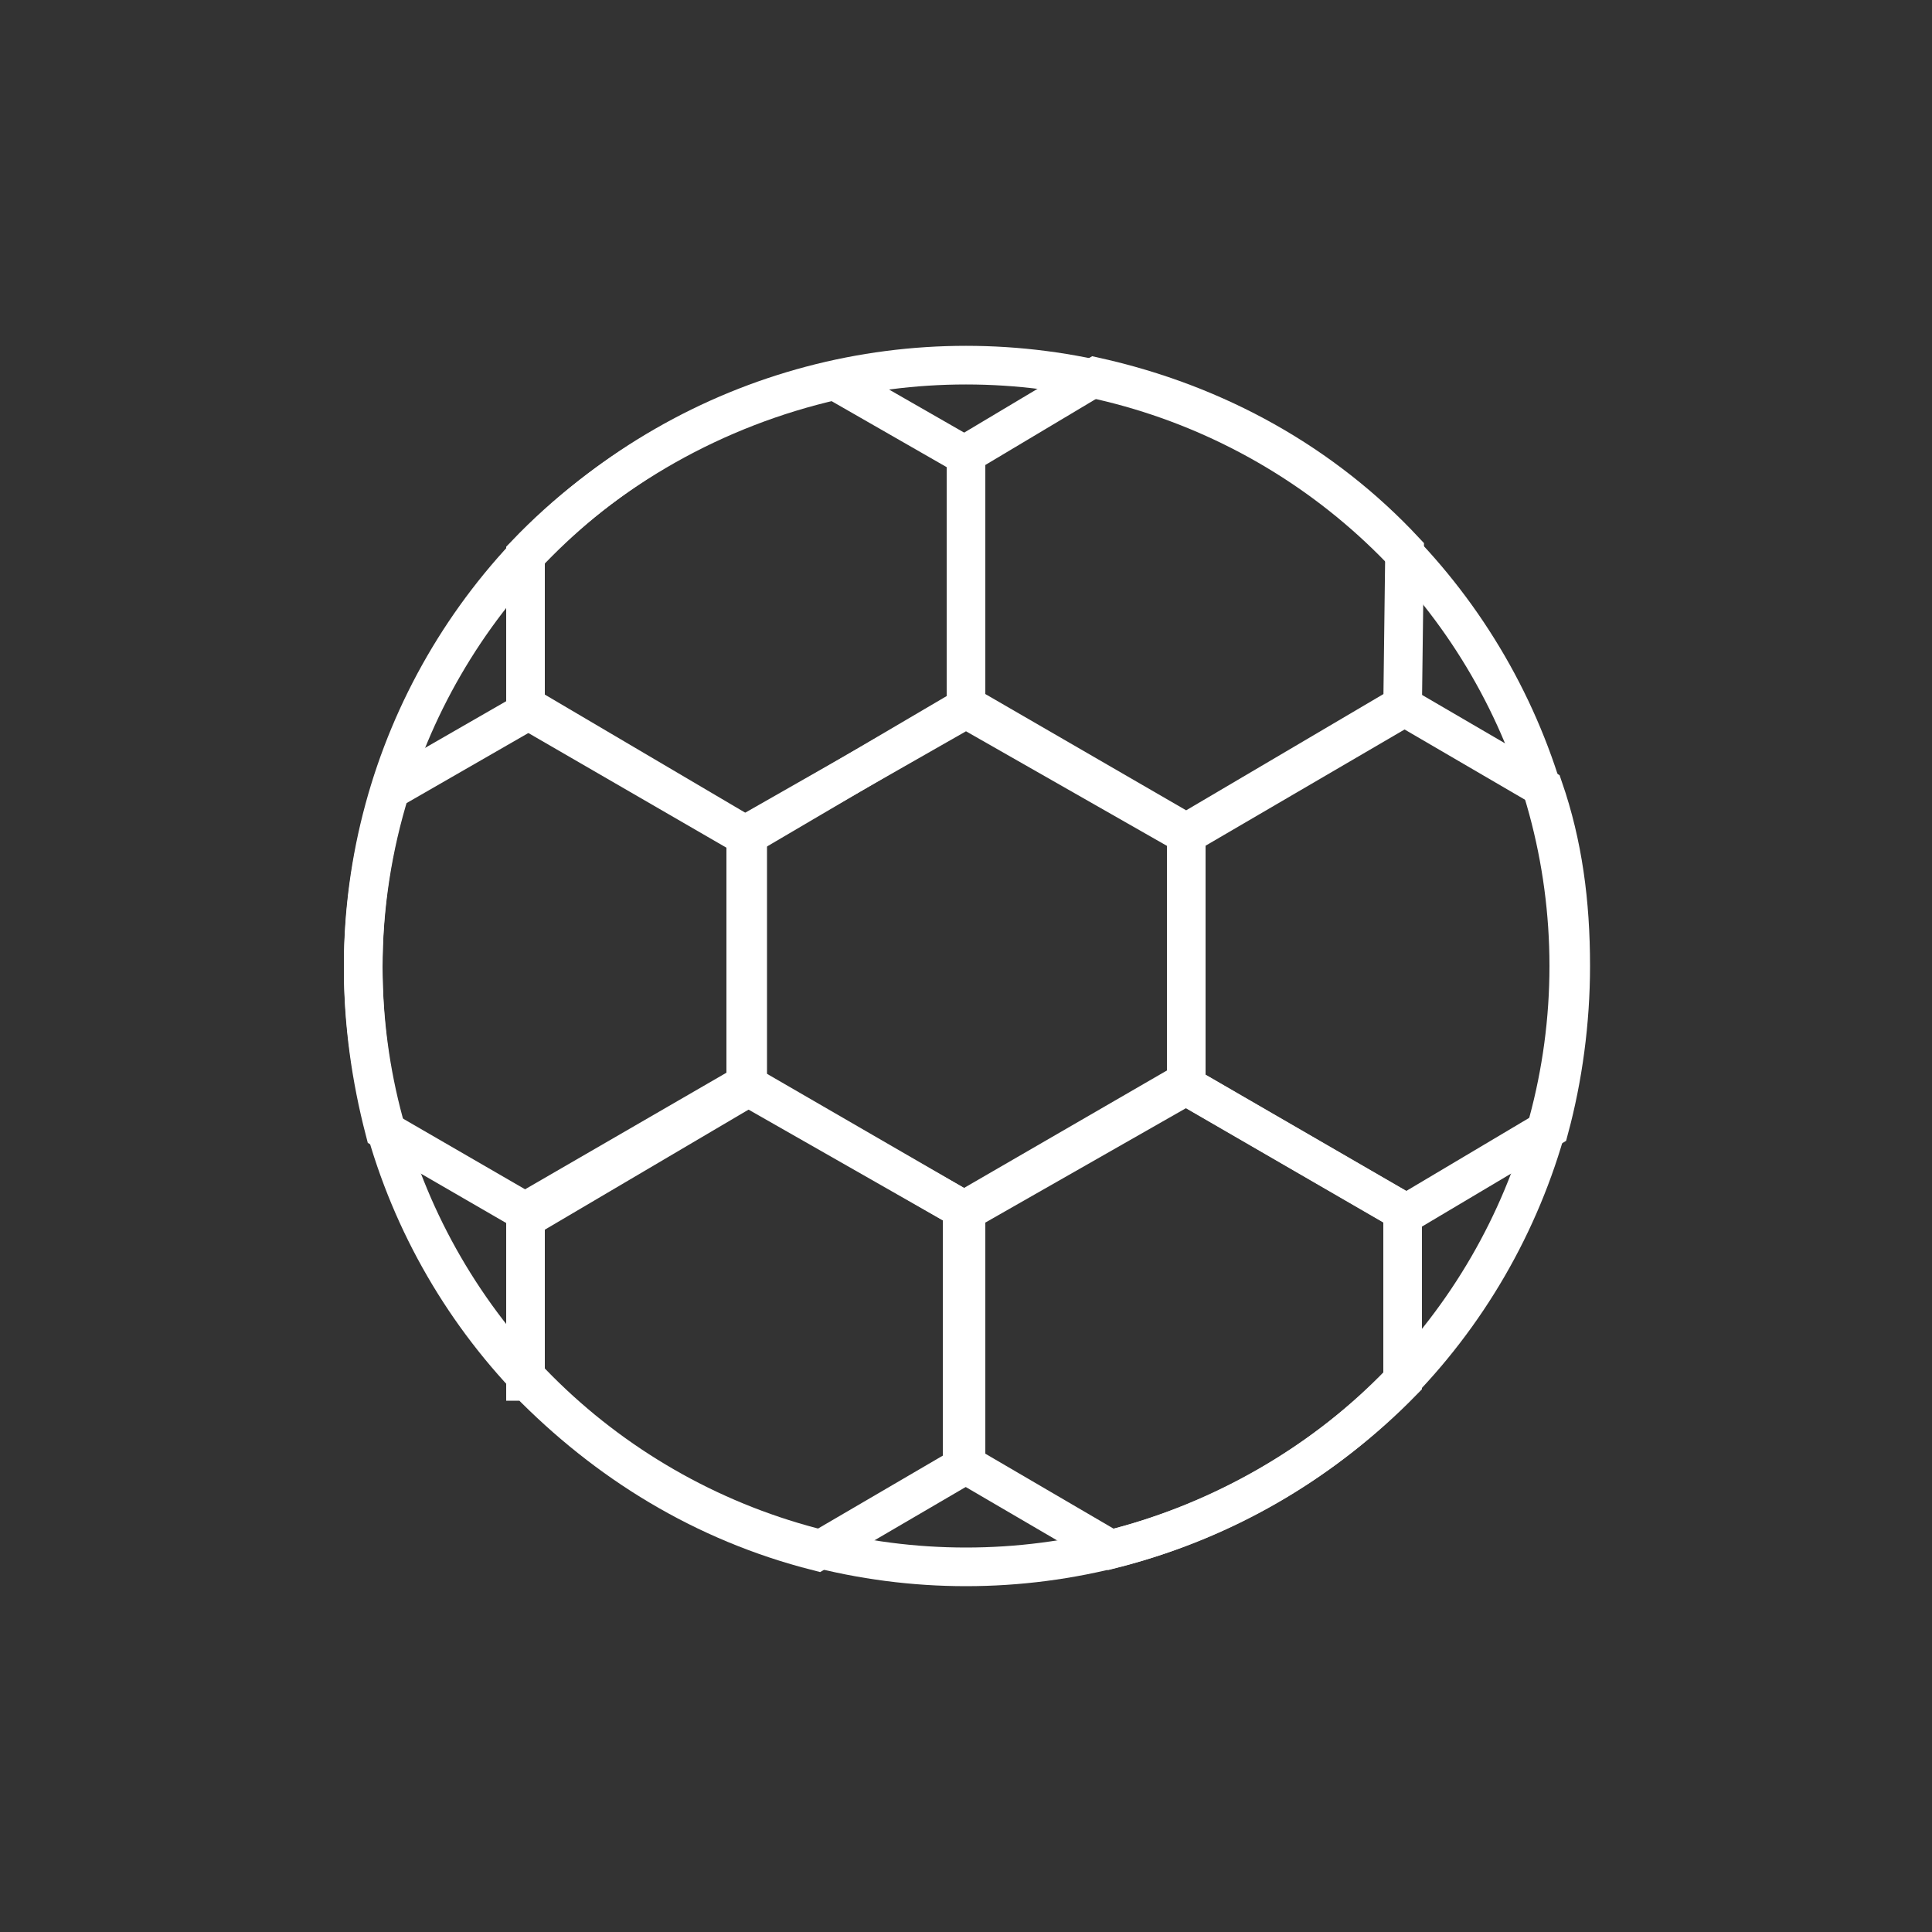 <?xml version="1.0" encoding="utf-8"?>
<!-- Generator: Adobe Illustrator 21.1.0, SVG Export Plug-In . SVG Version: 6.00 Build 0)  -->
<svg version="1.1" id="Layer_1" xmlns="http://www.w3.org/2000/svg" xmlns:xlink="http://www.w3.org/1999/xlink" x="0px" y="0px"
	 width="100px" height="100px" viewBox="0 0 100 100" style="enable-background:new 0 0 100 100;" xml:space="preserve">
<rect x="0" y="0" width="100" height="100" fill="#333333" stroke="none"/>
<style type="text/css">
	.st0{fill:none;stroke:#FFFFFF;stroke-width:2;}
</style>
<g>
	<g>
		<ellipse class="st0" cx="50" cy="50" rx="31.2" ry="31.1"/>
	</g>
	<polygon class="st0" points="38.6,43.2 50,36.7 61.4,43.2 61.4,56.2 50,62.7 38.6,56.2 	"/>
	<path class="st0" d="M20.2,40.9c-0.9,2.9-1.4,6-1.4,9.2c0,2.9,0.4,5.7,1.1,8.4l7.6,4.4l11.2-6.6v-13l-11.2-6.6L20.2,40.9z"/>
	<path class="st0" d="M50,36.6v-13l-6.8-3.9c-6.2,1.4-11.8,4.6-16,9v8l11.4,6.6L50,36.6z"/>
	<path class="st0" d="M72.7,28.5c-4.2-4.5-9.7-7.6-16-9l-6.7,4v13l11.4,6.6l11.2-6.6L72.7,28.5z"/>
	<path class="st0" d="M27.3,71.5c4.1,4.2,9.1,7.3,15,8.8l7.7-4.5V62.7l-11.4-6.6l-11.4,6.6V71.5z"/>
	<path class="st0" d="M72.6,71.5v-8.8l-11.4-6.6l-11.4,6.6v13l7.7,4.5C63.4,78.7,68.6,75.6,72.6,71.5z"/>
	<path class="st0" d="M61.4,43.2v13l11.4,6.6l7.4-4.4c0.7-2.6,1.1-5.5,1.1-8.4c0-3.3-0.4-6.3-1.4-9.2l-7.2-4.2L61.4,43.2z"/>
</g>
</svg>
